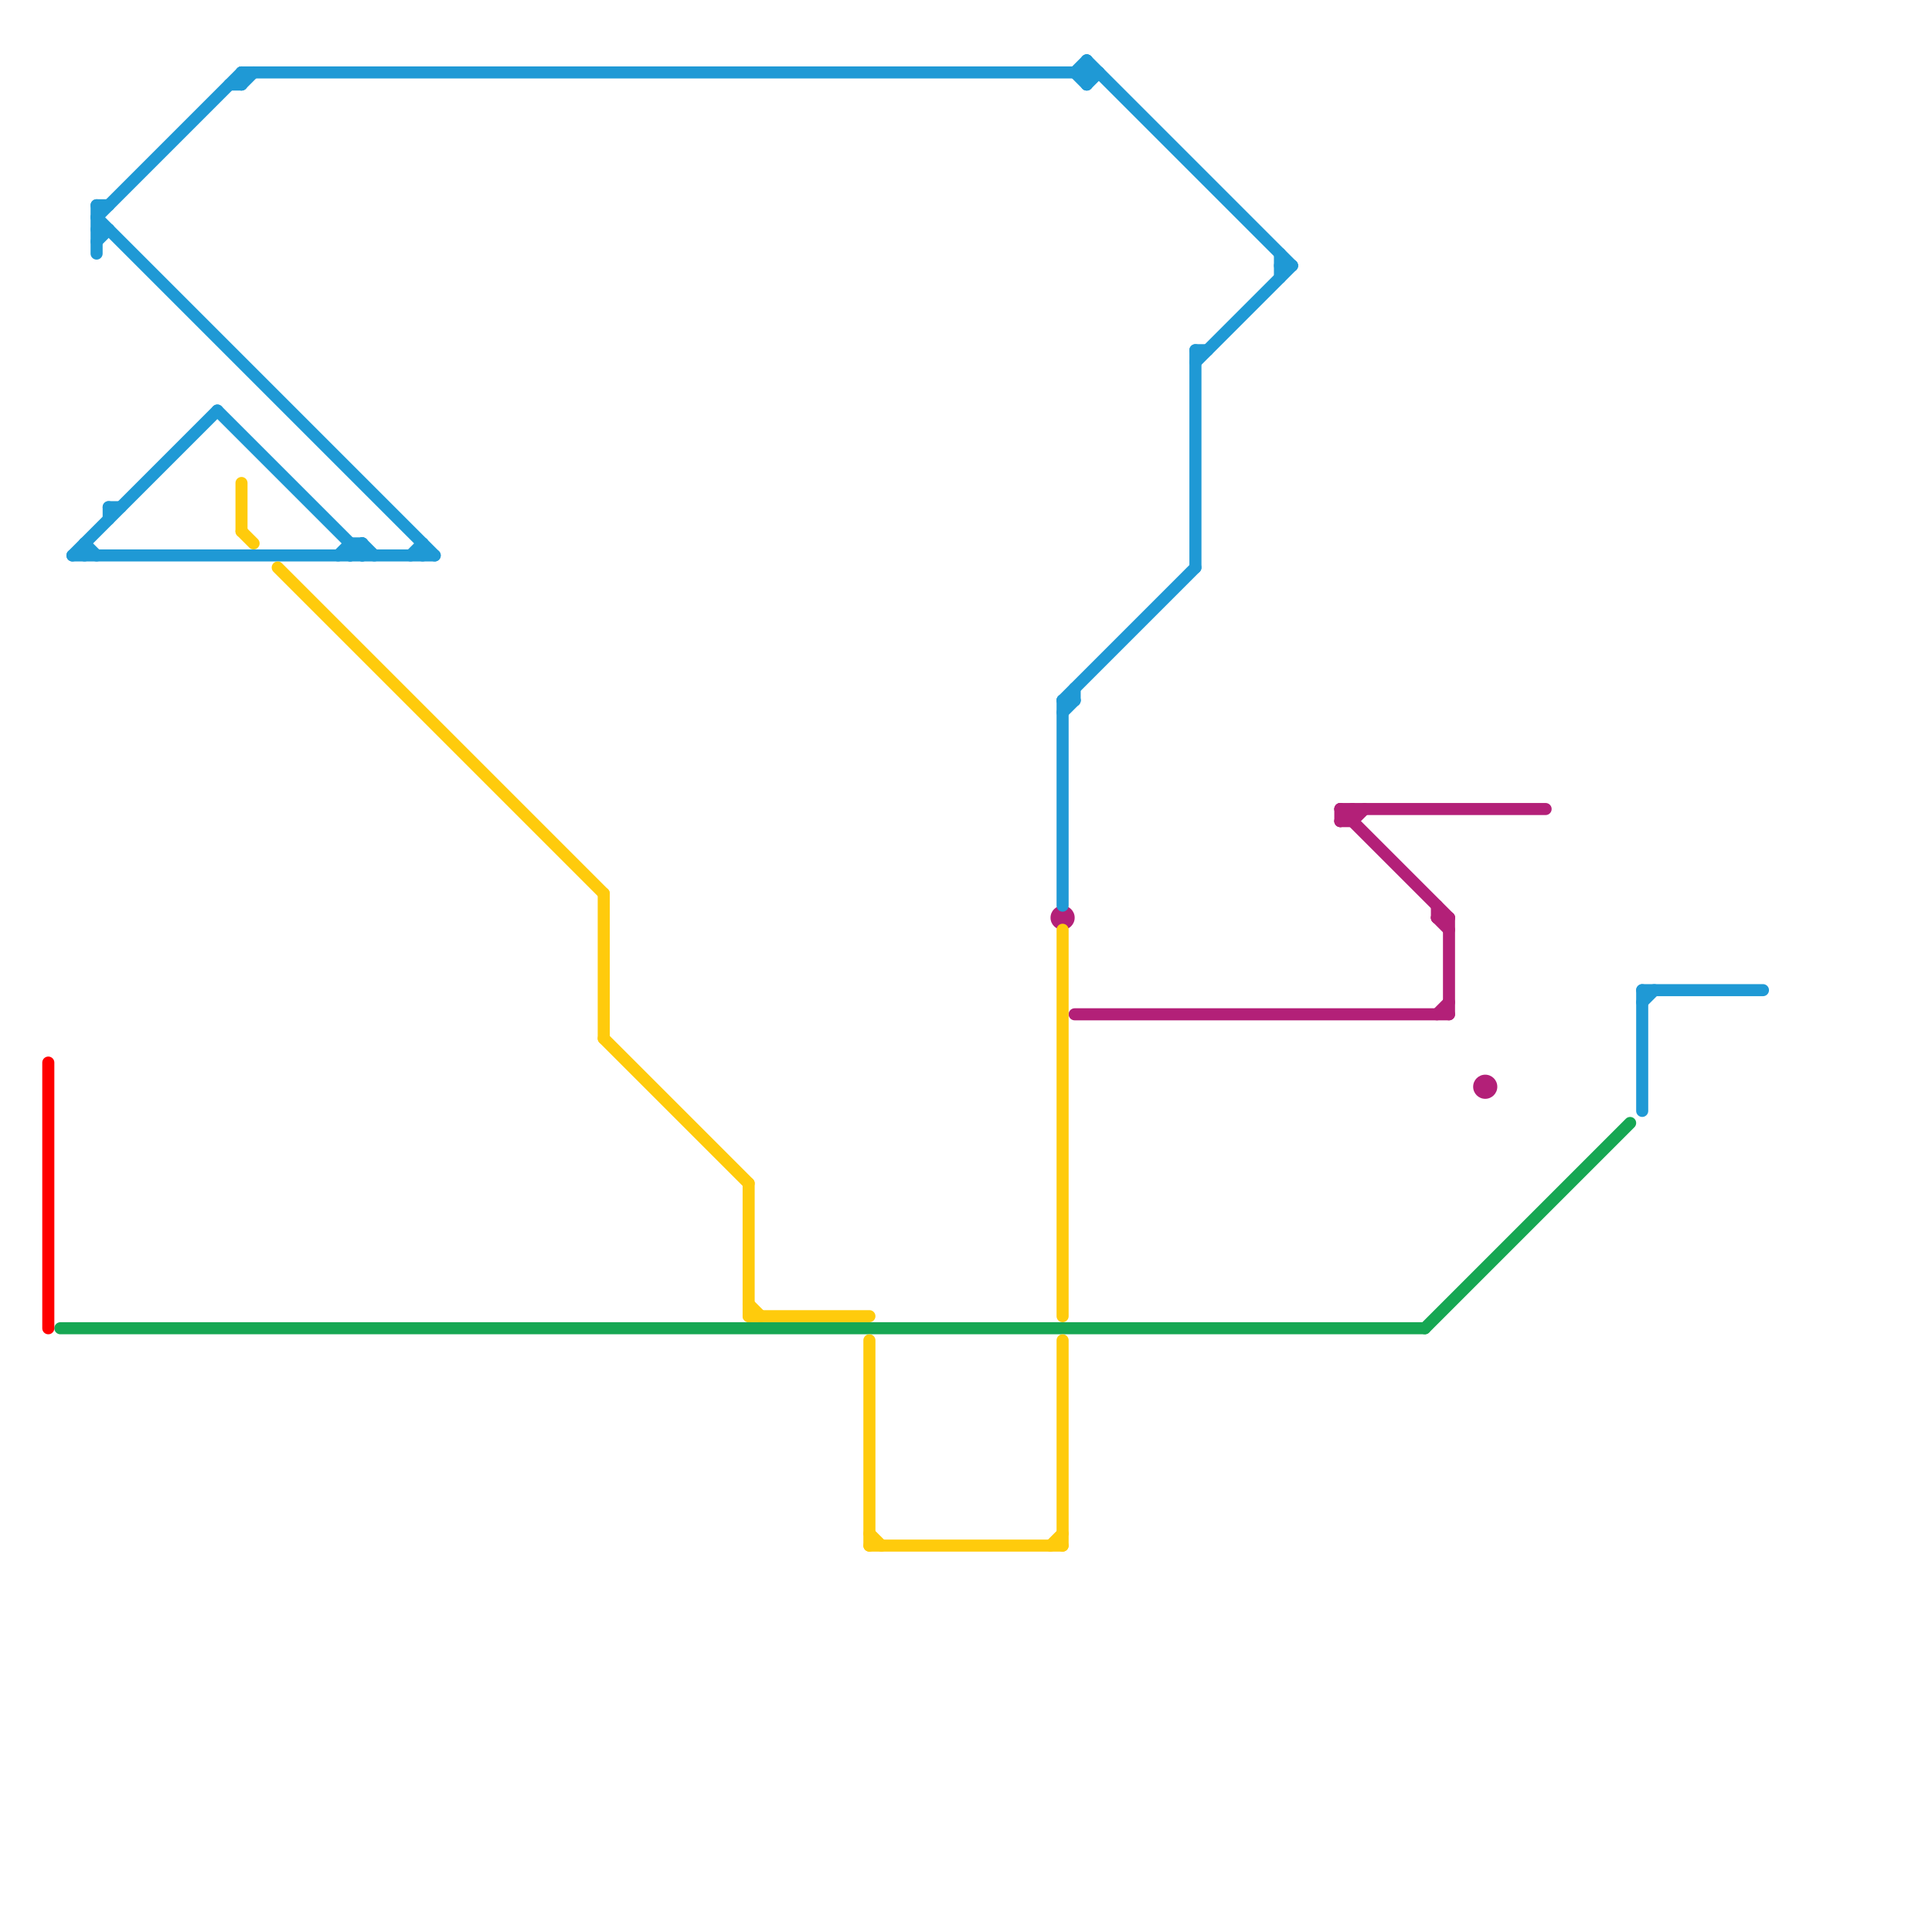 
<svg version="1.1" xmlns="http://www.w3.org/2000/svg" viewBox="0 0 160 160">
<style>text { font: 1px Helvetica; font-weight: 600; white-space: pre; dominant-baseline: central; } line { stroke-width: 1; fill: none; stroke-linecap: round; stroke-linejoin: round; } .c0 { stroke: #16a753 } .c1 { stroke: #b32078 } .c2 { stroke: #1f99d5 } .c3 { stroke: #ffcb0c } .c4 { stroke: #ff0000 } .w1 { stroke-width: 1; }</style><defs><g id="wm-xf"><circle r="1.2" fill="#000"/><circle r="0.9" fill="#fff"/><circle r="0.6" fill="#000"/><circle r="0.3" fill="#fff"/></g><g id="wm"><circle r="0.6" fill="#000"/><circle r="0.3" fill="#fff"/></g></defs><line class="c0 " x1="5" y1="110" x2="118" y2="110"/><line class="c0 " x1="118" y1="110" x2="135" y2="93"/><line class="c1 " x1="111" y1="67" x2="120" y2="76"/><line class="c1 " x1="111" y1="67" x2="128" y2="67"/><line class="c1 " x1="119" y1="76" x2="120" y2="77"/><line class="c1 " x1="112" y1="68" x2="113" y2="67"/><line class="c1 " x1="111" y1="68" x2="112" y2="68"/><line class="c1 " x1="111" y1="68" x2="112" y2="67"/><line class="c1 " x1="119" y1="76" x2="120" y2="76"/><line class="c1 " x1="120" y1="76" x2="120" y2="84"/><line class="c1 " x1="111" y1="67" x2="111" y2="68"/><line class="c1 " x1="112" y1="67" x2="112" y2="68"/><line class="c1 " x1="119" y1="84" x2="120" y2="83"/><line class="c1 " x1="119" y1="75" x2="119" y2="76"/><line class="c1 " x1="89" y1="84" x2="120" y2="84"/><circle cx="123" cy="90" r="1" fill="#b32078" /><circle cx="88" cy="76" r="1" fill="#b32078" /><line class="c2 " x1="88" y1="58" x2="89" y2="58"/><line class="c2 " x1="30" y1="45" x2="30" y2="46"/><line class="c2 " x1="106" y1="22" x2="107" y2="22"/><line class="c2 " x1="9" y1="42" x2="10" y2="42"/><line class="c2 " x1="18" y1="34" x2="30" y2="46"/><line class="c2 " x1="35" y1="45" x2="35" y2="46"/><line class="c2 " x1="29" y1="45" x2="30" y2="45"/><line class="c2 " x1="8" y1="17" x2="9" y2="17"/><line class="c2 " x1="29" y1="45" x2="29" y2="46"/><line class="c2 " x1="8" y1="19" x2="9" y2="19"/><line class="c2 " x1="7" y1="45" x2="8" y2="46"/><line class="c2 " x1="90" y1="7" x2="91" y2="6"/><line class="c2 " x1="89" y1="57" x2="89" y2="58"/><line class="c2 " x1="19" y1="7" x2="20" y2="7"/><line class="c2 " x1="90" y1="5" x2="90" y2="7"/><line class="c2 " x1="9" y1="42" x2="9" y2="43"/><line class="c2 " x1="8" y1="18" x2="36" y2="46"/><line class="c2 " x1="99" y1="29" x2="99" y2="47"/><line class="c2 " x1="8" y1="17" x2="8" y2="21"/><line class="c2 " x1="106" y1="21" x2="106" y2="23"/><line class="c2 " x1="136" y1="82" x2="146" y2="82"/><line class="c2 " x1="20" y1="6" x2="20" y2="7"/><line class="c2 " x1="20" y1="6" x2="91" y2="6"/><line class="c2 " x1="28" y1="46" x2="29" y2="45"/><line class="c2 " x1="136" y1="83" x2="137" y2="82"/><line class="c2 " x1="89" y1="6" x2="90" y2="5"/><line class="c2 " x1="30" y1="45" x2="31" y2="46"/><line class="c2 " x1="90" y1="5" x2="107" y2="22"/><line class="c2 " x1="88" y1="59" x2="89" y2="58"/><line class="c2 " x1="136" y1="82" x2="136" y2="92"/><line class="c2 " x1="7" y1="45" x2="7" y2="46"/><line class="c2 " x1="99" y1="29" x2="100" y2="29"/><line class="c2 " x1="6" y1="46" x2="36" y2="46"/><line class="c2 " x1="8" y1="20" x2="9" y2="19"/><line class="c2 " x1="29" y1="46" x2="30" y2="45"/><line class="c2 " x1="20" y1="7" x2="21" y2="6"/><line class="c2 " x1="99" y1="30" x2="107" y2="22"/><line class="c2 " x1="88" y1="58" x2="88" y2="75"/><line class="c2 " x1="8" y1="18" x2="20" y2="6"/><line class="c2 " x1="89" y1="6" x2="90" y2="7"/><line class="c2 " x1="6" y1="46" x2="18" y2="34"/><line class="c2 " x1="34" y1="46" x2="35" y2="45"/><line class="c2 " x1="88" y1="58" x2="99" y2="47"/><line class="c3 " x1="87" y1="128" x2="88" y2="127"/><line class="c3 " x1="62" y1="108" x2="63" y2="109"/><line class="c3 " x1="72" y1="128" x2="88" y2="128"/><line class="c3 " x1="50" y1="86" x2="62" y2="98"/><line class="c3 " x1="50" y1="74" x2="50" y2="86"/><line class="c3 " x1="88" y1="111" x2="88" y2="128"/><line class="c3 " x1="20" y1="40" x2="20" y2="44"/><line class="c3 " x1="62" y1="109" x2="72" y2="109"/><line class="c3 " x1="88" y1="77" x2="88" y2="109"/><line class="c3 " x1="23" y1="47" x2="50" y2="74"/><line class="c3 " x1="72" y1="127" x2="73" y2="128"/><line class="c3 " x1="62" y1="98" x2="62" y2="109"/><line class="c3 " x1="20" y1="44" x2="21" y2="45"/><line class="c3 " x1="72" y1="111" x2="72" y2="128"/><line class="c4 " x1="4" y1="88" x2="4" y2="110"/>
</svg>
